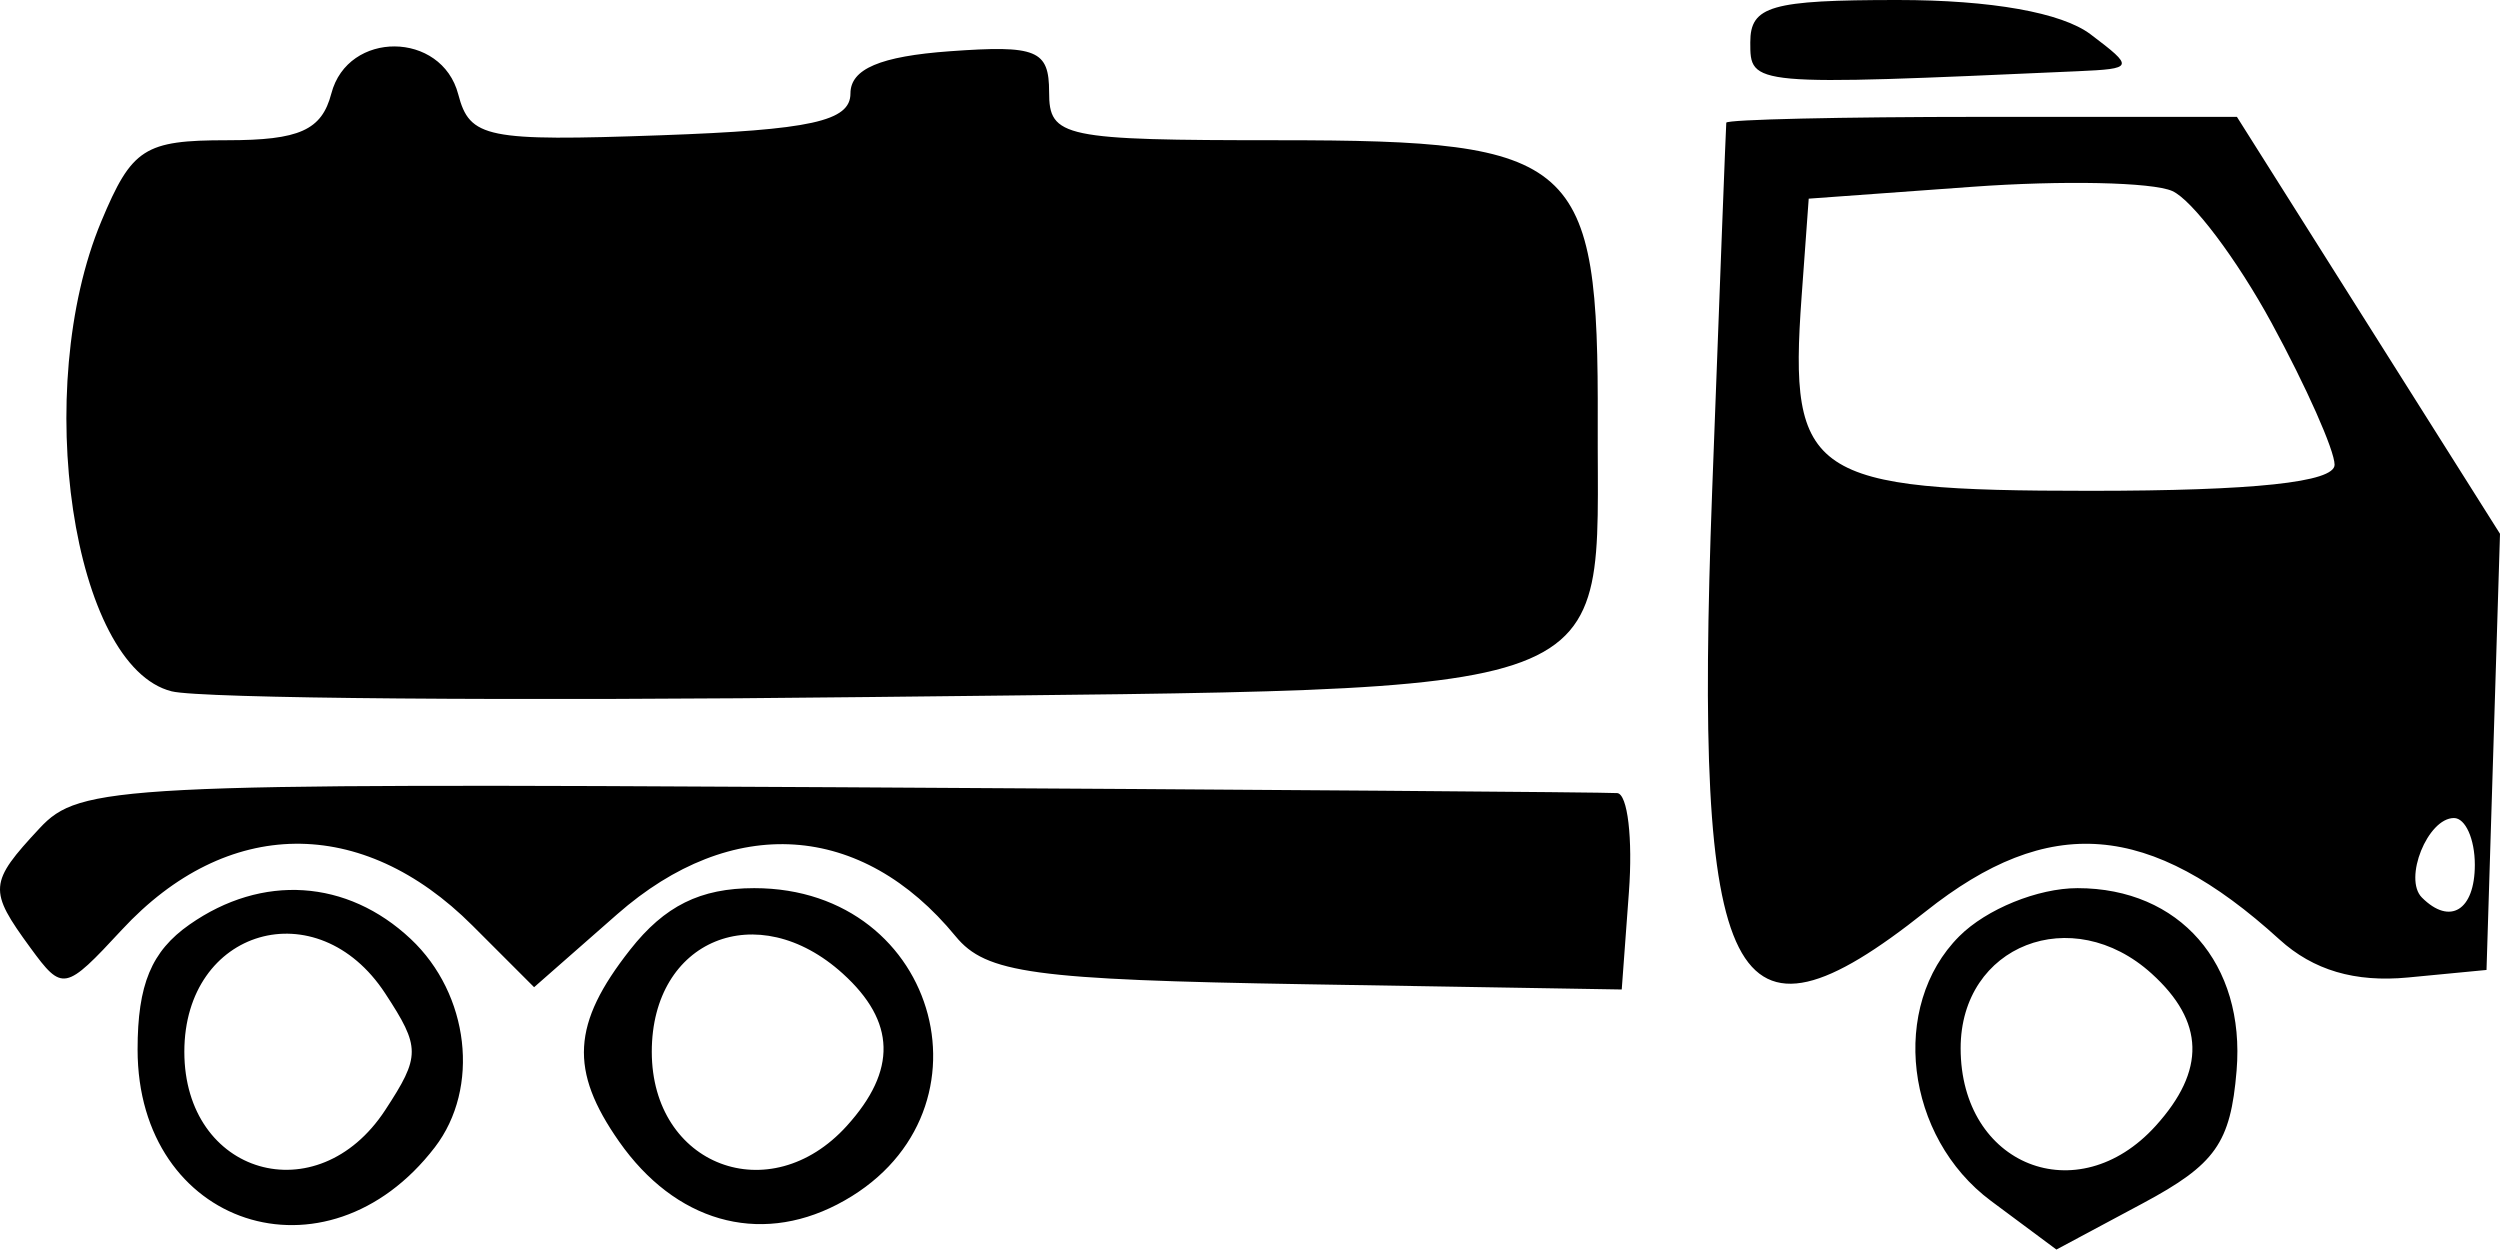 <?xml version="1.0" encoding="UTF-8"?> <svg xmlns="http://www.w3.org/2000/svg" width="428" height="214" viewBox="0 0 428 214" fill="none"> <path fill-rule="evenodd" clip-rule="evenodd" d="M299.649 7.242C299.649 14.709 299.529 14.697 355.668 12.196C365.335 11.764 365.411 11.552 357.904 5.874C352.979 2.153 340.895 0 324.893 0C303.198 0 299.649 1.02 299.649 7.242ZM56.727 16.005C55.082 22.296 51.269 24.008 38.889 24.008C24.708 24.008 22.571 25.385 17.349 37.885C5.341 66.618 12.448 114.103 29.389 118.356C34.359 119.6 88.133 120.041 148.894 119.332C280.534 117.792 273.364 120.493 273.532 72.416C273.688 27.093 270.211 24.008 219.001 24.008C181.909 24.008 179.608 23.528 179.608 15.777C179.608 8.563 177.499 7.695 162.602 8.775C150.702 9.635 145.597 11.804 145.597 16.005C145.597 20.755 138.806 22.247 113.094 23.16C83.248 24.22 80.415 23.648 78.454 16.157C75.613 5.294 59.556 5.182 56.727 16.005ZM295.539 21.007C295.479 21.555 294.391 49.917 293.122 84.028C289.925 169.941 296.32 182.546 329.659 156.053C350.818 139.239 367.98 140.595 390.243 160.838C396.033 166.108 403.16 168.213 412.251 167.345L425.691 166.056L426.848 128.719L428 91.387L405.48 55.695L382.961 20.007H339.306C315.294 20.007 295.599 20.459 295.539 21.007ZM388.891 55.279C394.825 66.186 399.682 77.114 399.682 79.567C399.682 82.564 385.93 84.028 357.808 84.028C309.884 84.028 306.203 81.556 308.428 50.865L309.652 34.011L337.662 31.979C353.067 30.858 368.468 31.183 371.885 32.699C375.302 34.212 382.953 44.371 388.891 55.279ZM6.774 141.804C-1.925 151.139 -2.021 152.379 5.197 162.251C10.695 169.765 11.127 169.681 20.863 159.178C38.821 139.803 61.952 139.523 80.879 158.45L91.438 169.009L105.651 156.529C125.318 139.259 147.517 140.704 163.603 160.298C168.801 166.628 176.839 167.729 223.623 168.505L277.641 169.401L278.87 152.724C279.55 143.552 278.65 135.926 276.869 135.778C275.092 135.63 215.22 135.178 143.82 134.778C20.014 134.077 13.664 134.405 6.774 141.804ZM423.691 148.05C423.691 155.849 419.445 158.477 414.631 153.66C411.422 150.455 415.62 140.047 420.117 140.047C422.082 140.047 423.691 143.649 423.691 148.05ZM32.45 158.281C25.92 162.855 23.555 168.541 23.555 179.669C23.555 209.975 55.87 220.607 74.445 196.414C82.231 186.275 80.367 170.197 70.315 160.75C59.424 150.523 44.883 149.571 32.45 158.281ZM107.876 162.595C97.912 175.259 97.452 183.246 105.987 195.43C115.571 209.115 129.783 213.212 143.336 206.206C171.561 191.609 161.182 152.051 129.127 152.051C119.892 152.051 113.782 155.08 107.876 162.595ZM335.433 160.282C323.461 172.254 326.146 194.658 340.859 205.597L352.058 213.924L366.867 205.998C379.292 199.343 381.872 195.69 382.905 183.29C384.425 164.984 373.15 152.051 355.668 152.051C348.889 152.051 340.082 155.633 335.433 160.282ZM65.938 170.057C72.008 179.325 72.008 180.797 65.938 190.064C54.33 207.782 31.558 201.156 31.558 180.061C31.558 158.966 54.33 152.339 65.938 170.057ZM144.28 166.676C153.359 174.895 153.583 183.238 144.976 192.749C131.828 207.278 111.585 199.587 111.585 180.061C111.585 160.846 129.663 153.444 144.28 166.676ZM368.356 166.676C377.435 174.895 377.659 183.238 369.052 192.749C355.692 207.514 335.661 199.543 335.661 179.461C335.661 161.803 354.735 154.348 368.356 166.676Z" fill="black"></path> </svg> 